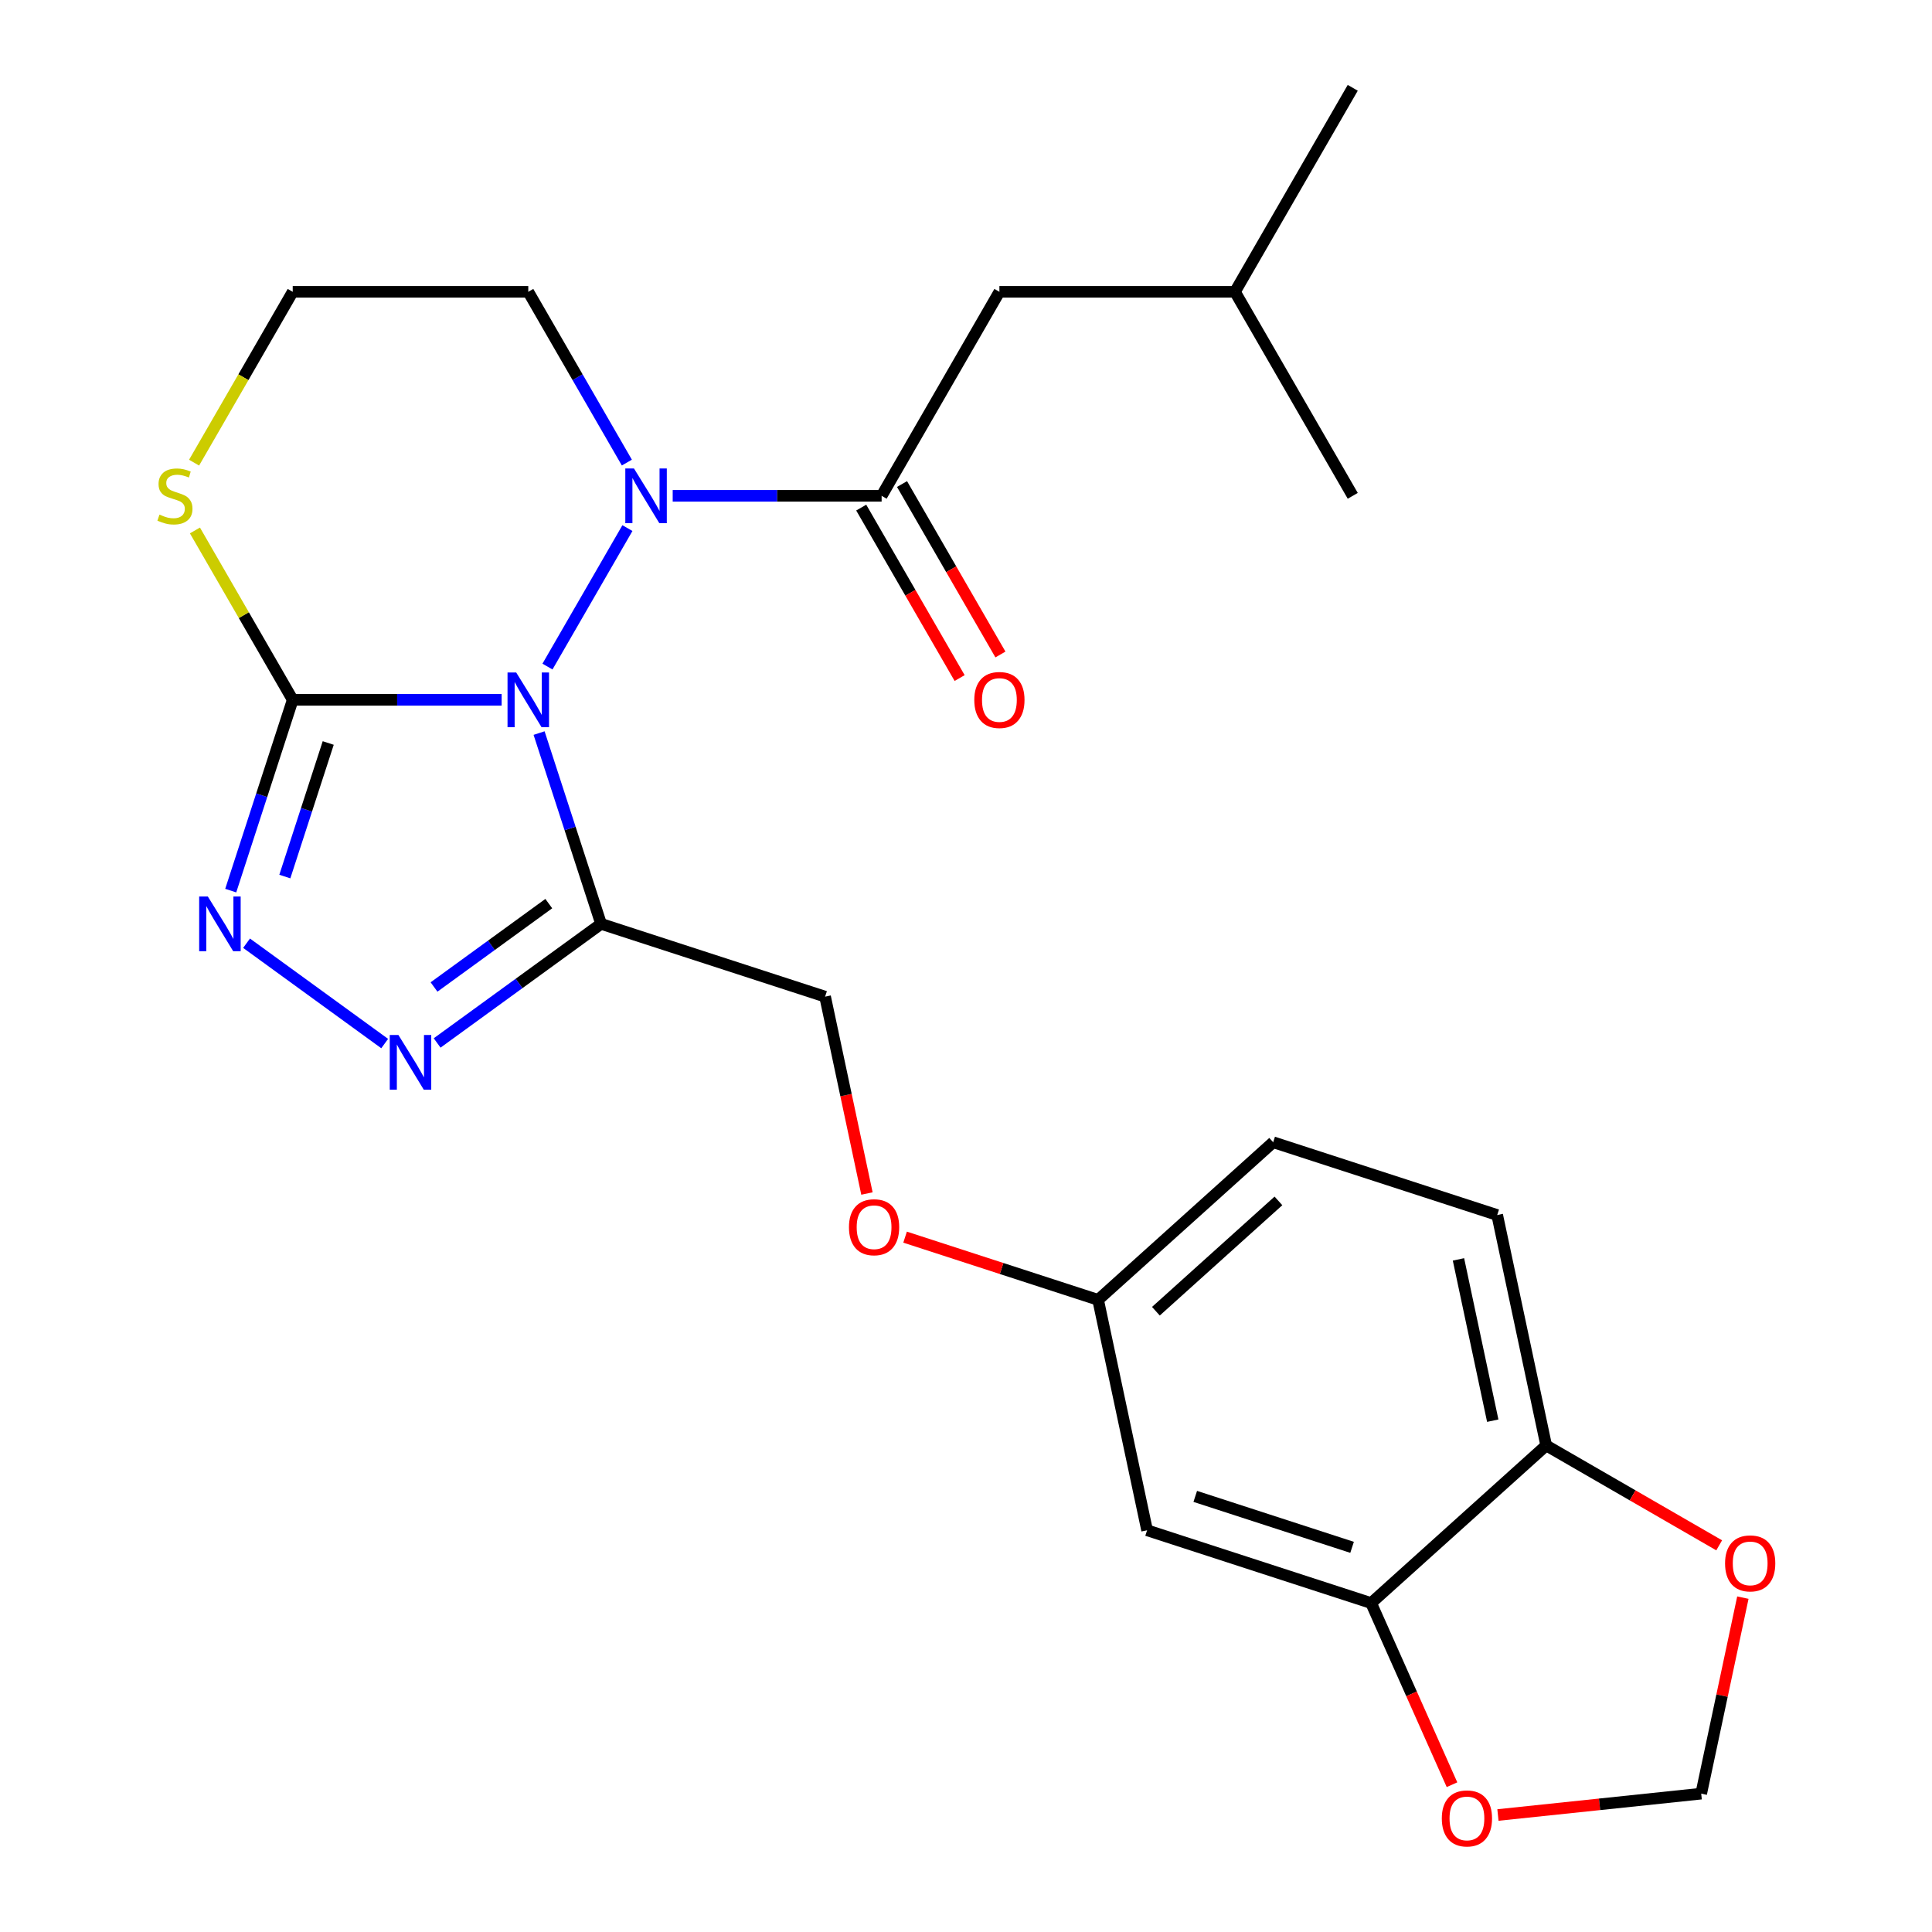 <?xml version='1.0' encoding='iso-8859-1'?>
<svg version='1.1' baseProfile='full'
              xmlns='http://www.w3.org/2000/svg'
                      xmlns:rdkit='http://www.rdkit.org/xml'
                      xmlns:xlink='http://www.w3.org/1999/xlink'
                  xml:space='preserve'
width='1000px' height='1000px' viewBox='0 0 1000 1000'>
<!-- END OF HEADER -->
<rect style='opacity:1.0;fill:#FFFFFF;stroke:none' width='1000' height='1000' x='0' y='0'> </rect>
<path class='bond-0' d='M 119.423,460.98 L 135.466,411.605' style='fill:none;fill-rule:evenodd;stroke:#0000FF;stroke-width:6px;stroke-linecap:butt;stroke-linejoin:miter;stroke-opacity:1' />
<path class='bond-0' d='M 135.466,411.605 L 151.509,362.229' style='fill:none;fill-rule:evenodd;stroke:#000000;stroke-width:6px;stroke-linecap:butt;stroke-linejoin:miter;stroke-opacity:1' />
<path class='bond-0' d='M 147.428,453.703 L 158.658,419.14' style='fill:none;fill-rule:evenodd;stroke:#0000FF;stroke-width:6px;stroke-linecap:butt;stroke-linejoin:miter;stroke-opacity:1' />
<path class='bond-0' d='M 158.658,419.14 L 169.888,384.577' style='fill:none;fill-rule:evenodd;stroke:#000000;stroke-width:6px;stroke-linecap:butt;stroke-linejoin:miter;stroke-opacity:1' />
<path class='bond-1' d='M 127.62,488.206 L 199.111,540.147' style='fill:none;fill-rule:evenodd;stroke:#0000FF;stroke-width:6px;stroke-linecap:butt;stroke-linejoin:miter;stroke-opacity:1' />
<path class='bond-2' d='M 226.261,539.837 L 268.687,509.013' style='fill:none;fill-rule:evenodd;stroke:#0000FF;stroke-width:6px;stroke-linecap:butt;stroke-linejoin:miter;stroke-opacity:1' />
<path class='bond-2' d='M 268.687,509.013 L 311.113,478.188' style='fill:none;fill-rule:evenodd;stroke:#000000;stroke-width:6px;stroke-linecap:butt;stroke-linejoin:miter;stroke-opacity:1' />
<path class='bond-2' d='M 224.655,510.862 L 254.354,489.284' style='fill:none;fill-rule:evenodd;stroke:#0000FF;stroke-width:6px;stroke-linecap:butt;stroke-linejoin:miter;stroke-opacity:1' />
<path class='bond-2' d='M 254.354,489.284 L 284.052,467.707' style='fill:none;fill-rule:evenodd;stroke:#000000;stroke-width:6px;stroke-linecap:butt;stroke-linejoin:miter;stroke-opacity:1' />
<path class='bond-3' d='M 311.113,478.188 L 295.07,428.813' style='fill:none;fill-rule:evenodd;stroke:#000000;stroke-width:6px;stroke-linecap:butt;stroke-linejoin:miter;stroke-opacity:1' />
<path class='bond-3' d='M 295.07,428.813 L 279.027,379.437' style='fill:none;fill-rule:evenodd;stroke:#0000FF;stroke-width:6px;stroke-linecap:butt;stroke-linejoin:miter;stroke-opacity:1' />
<path class='bond-4' d='M 311.113,478.188 L 427.072,515.866' style='fill:none;fill-rule:evenodd;stroke:#000000;stroke-width:6px;stroke-linecap:butt;stroke-linejoin:miter;stroke-opacity:1' />
<path class='bond-5' d='M 151.509,362.229 L 205.579,362.229' style='fill:none;fill-rule:evenodd;stroke:#000000;stroke-width:6px;stroke-linecap:butt;stroke-linejoin:miter;stroke-opacity:1' />
<path class='bond-5' d='M 205.579,362.229 L 259.648,362.229' style='fill:none;fill-rule:evenodd;stroke:#0000FF;stroke-width:6px;stroke-linecap:butt;stroke-linejoin:miter;stroke-opacity:1' />
<path class='bond-6' d='M 151.509,362.229 L 126.203,318.397' style='fill:none;fill-rule:evenodd;stroke:#000000;stroke-width:6px;stroke-linecap:butt;stroke-linejoin:miter;stroke-opacity:1' />
<path class='bond-6' d='M 126.203,318.397 L 100.897,274.566' style='fill:none;fill-rule:evenodd;stroke:#CCCC00;stroke-width:6px;stroke-linecap:butt;stroke-linejoin:miter;stroke-opacity:1' />
<path class='bond-7' d='M 283.371,345.021 L 324.751,273.349' style='fill:none;fill-rule:evenodd;stroke:#0000FF;stroke-width:6px;stroke-linecap:butt;stroke-linejoin:miter;stroke-opacity:1' />
<path class='bond-8' d='M 324.464,239.429 L 298.95,195.238' style='fill:none;fill-rule:evenodd;stroke:#0000FF;stroke-width:6px;stroke-linecap:butt;stroke-linejoin:miter;stroke-opacity:1' />
<path class='bond-8' d='M 298.95,195.238 L 273.436,151.046' style='fill:none;fill-rule:evenodd;stroke:#000000;stroke-width:6px;stroke-linecap:butt;stroke-linejoin:miter;stroke-opacity:1' />
<path class='bond-9' d='M 348.187,256.638 L 402.257,256.638' style='fill:none;fill-rule:evenodd;stroke:#0000FF;stroke-width:6px;stroke-linecap:butt;stroke-linejoin:miter;stroke-opacity:1' />
<path class='bond-9' d='M 402.257,256.638 L 456.326,256.638' style='fill:none;fill-rule:evenodd;stroke:#000000;stroke-width:6px;stroke-linecap:butt;stroke-linejoin:miter;stroke-opacity:1' />
<path class='bond-10' d='M 273.436,151.046 L 151.509,151.046' style='fill:none;fill-rule:evenodd;stroke:#000000;stroke-width:6px;stroke-linecap:butt;stroke-linejoin:miter;stroke-opacity:1' />
<path class='bond-11' d='M 151.509,151.046 L 125.984,195.258' style='fill:none;fill-rule:evenodd;stroke:#000000;stroke-width:6px;stroke-linecap:butt;stroke-linejoin:miter;stroke-opacity:1' />
<path class='bond-11' d='M 125.984,195.258 L 100.458,239.469' style='fill:none;fill-rule:evenodd;stroke:#CCCC00;stroke-width:6px;stroke-linecap:butt;stroke-linejoin:miter;stroke-opacity:1' />
<path class='bond-12' d='M 517.289,151.046 L 639.216,151.046' style='fill:none;fill-rule:evenodd;stroke:#000000;stroke-width:6px;stroke-linecap:butt;stroke-linejoin:miter;stroke-opacity:1' />
<path class='bond-13' d='M 517.289,151.046 L 456.326,256.638' style='fill:none;fill-rule:evenodd;stroke:#000000;stroke-width:6px;stroke-linecap:butt;stroke-linejoin:miter;stroke-opacity:1' />
<path class='bond-14' d='M 445.767,262.734 L 471.235,306.846' style='fill:none;fill-rule:evenodd;stroke:#000000;stroke-width:6px;stroke-linecap:butt;stroke-linejoin:miter;stroke-opacity:1' />
<path class='bond-14' d='M 471.235,306.846 L 496.702,350.957' style='fill:none;fill-rule:evenodd;stroke:#FF0000;stroke-width:6px;stroke-linecap:butt;stroke-linejoin:miter;stroke-opacity:1' />
<path class='bond-14' d='M 466.885,250.541 L 492.353,294.653' style='fill:none;fill-rule:evenodd;stroke:#000000;stroke-width:6px;stroke-linecap:butt;stroke-linejoin:miter;stroke-opacity:1' />
<path class='bond-14' d='M 492.353,294.653 L 517.821,338.765' style='fill:none;fill-rule:evenodd;stroke:#FF0000;stroke-width:6px;stroke-linecap:butt;stroke-linejoin:miter;stroke-opacity:1' />
<path class='bond-15' d='M 639.216,151.046 L 700.179,45.455' style='fill:none;fill-rule:evenodd;stroke:#000000;stroke-width:6px;stroke-linecap:butt;stroke-linejoin:miter;stroke-opacity:1' />
<path class='bond-16' d='M 639.216,151.046 L 700.179,256.638' style='fill:none;fill-rule:evenodd;stroke:#000000;stroke-width:6px;stroke-linecap:butt;stroke-linejoin:miter;stroke-opacity:1' />
<path class='bond-17' d='M 709.69,829.745 L 800.3,748.16' style='fill:none;fill-rule:evenodd;stroke:#000000;stroke-width:6px;stroke-linecap:butt;stroke-linejoin:miter;stroke-opacity:1' />
<path class='bond-18' d='M 709.69,829.745 L 593.731,792.067' style='fill:none;fill-rule:evenodd;stroke:#000000;stroke-width:6px;stroke-linecap:butt;stroke-linejoin:miter;stroke-opacity:1' />
<path class='bond-18' d='M 699.832,800.901 L 618.661,774.527' style='fill:none;fill-rule:evenodd;stroke:#000000;stroke-width:6px;stroke-linecap:butt;stroke-linejoin:miter;stroke-opacity:1' />
<path class='bond-19' d='M 709.69,829.745 L 730.62,876.753' style='fill:none;fill-rule:evenodd;stroke:#000000;stroke-width:6px;stroke-linecap:butt;stroke-linejoin:miter;stroke-opacity:1' />
<path class='bond-19' d='M 730.62,876.753 L 751.55,923.762' style='fill:none;fill-rule:evenodd;stroke:#FF0000;stroke-width:6px;stroke-linecap:butt;stroke-linejoin:miter;stroke-opacity:1' />
<path class='bond-20' d='M 800.3,748.16 L 774.95,628.898' style='fill:none;fill-rule:evenodd;stroke:#000000;stroke-width:6px;stroke-linecap:butt;stroke-linejoin:miter;stroke-opacity:1' />
<path class='bond-20' d='M 772.645,735.341 L 754.9,651.857' style='fill:none;fill-rule:evenodd;stroke:#000000;stroke-width:6px;stroke-linecap:butt;stroke-linejoin:miter;stroke-opacity:1' />
<path class='bond-21' d='M 800.3,748.16 L 845.071,774.009' style='fill:none;fill-rule:evenodd;stroke:#000000;stroke-width:6px;stroke-linecap:butt;stroke-linejoin:miter;stroke-opacity:1' />
<path class='bond-21' d='M 845.071,774.009 L 889.843,799.858' style='fill:none;fill-rule:evenodd;stroke:#FF0000;stroke-width:6px;stroke-linecap:butt;stroke-linejoin:miter;stroke-opacity:1' />
<path class='bond-22' d='M 593.731,792.067 L 568.381,672.805' style='fill:none;fill-rule:evenodd;stroke:#000000;stroke-width:6px;stroke-linecap:butt;stroke-linejoin:miter;stroke-opacity:1' />
<path class='bond-23' d='M 775.331,939.443 L 827.936,933.914' style='fill:none;fill-rule:evenodd;stroke:#FF0000;stroke-width:6px;stroke-linecap:butt;stroke-linejoin:miter;stroke-opacity:1' />
<path class='bond-23' d='M 827.936,933.914 L 880.541,928.385' style='fill:none;fill-rule:evenodd;stroke:#000000;stroke-width:6px;stroke-linecap:butt;stroke-linejoin:miter;stroke-opacity:1' />
<path class='bond-24' d='M 774.95,628.898 L 658.991,591.22' style='fill:none;fill-rule:evenodd;stroke:#000000;stroke-width:6px;stroke-linecap:butt;stroke-linejoin:miter;stroke-opacity:1' />
<path class='bond-25' d='M 902.106,826.931 L 891.323,877.658' style='fill:none;fill-rule:evenodd;stroke:#FF0000;stroke-width:6px;stroke-linecap:butt;stroke-linejoin:miter;stroke-opacity:1' />
<path class='bond-25' d='M 891.323,877.658 L 880.541,928.385' style='fill:none;fill-rule:evenodd;stroke:#000000;stroke-width:6px;stroke-linecap:butt;stroke-linejoin:miter;stroke-opacity:1' />
<path class='bond-26' d='M 568.381,672.805 L 518.426,656.574' style='fill:none;fill-rule:evenodd;stroke:#000000;stroke-width:6px;stroke-linecap:butt;stroke-linejoin:miter;stroke-opacity:1' />
<path class='bond-26' d='M 518.426,656.574 L 468.471,640.342' style='fill:none;fill-rule:evenodd;stroke:#FF0000;stroke-width:6px;stroke-linecap:butt;stroke-linejoin:miter;stroke-opacity:1' />
<path class='bond-27' d='M 568.381,672.805 L 658.991,591.22' style='fill:none;fill-rule:evenodd;stroke:#000000;stroke-width:6px;stroke-linecap:butt;stroke-linejoin:miter;stroke-opacity:1' />
<path class='bond-27' d='M 598.29,678.689 L 661.716,621.58' style='fill:none;fill-rule:evenodd;stroke:#000000;stroke-width:6px;stroke-linecap:butt;stroke-linejoin:miter;stroke-opacity:1' />
<path class='bond-28' d='M 448.731,617.76 L 437.902,566.813' style='fill:none;fill-rule:evenodd;stroke:#FF0000;stroke-width:6px;stroke-linecap:butt;stroke-linejoin:miter;stroke-opacity:1' />
<path class='bond-28' d='M 437.902,566.813 L 427.072,515.866' style='fill:none;fill-rule:evenodd;stroke:#000000;stroke-width:6px;stroke-linecap:butt;stroke-linejoin:miter;stroke-opacity:1' />
<path  class='atom-0' d='M 107.572 464.028
L 116.852 479.028
Q 117.772 480.508, 119.252 483.188
Q 120.732 485.868, 120.812 486.028
L 120.812 464.028
L 124.572 464.028
L 124.572 492.348
L 120.692 492.348
L 110.732 475.948
Q 109.572 474.028, 108.332 471.828
Q 107.132 469.628, 106.772 468.948
L 106.772 492.348
L 103.092 492.348
L 103.092 464.028
L 107.572 464.028
' fill='#0000FF'/>
<path  class='atom-1' d='M 206.213 535.695
L 215.493 550.695
Q 216.413 552.175, 217.893 554.855
Q 219.373 557.535, 219.453 557.695
L 219.453 535.695
L 223.213 535.695
L 223.213 564.015
L 219.333 564.015
L 209.373 547.615
Q 208.213 545.695, 206.973 543.495
Q 205.773 541.295, 205.413 540.615
L 205.413 564.015
L 201.733 564.015
L 201.733 535.695
L 206.213 535.695
' fill='#0000FF'/>
<path  class='atom-4' d='M 267.176 348.069
L 276.456 363.069
Q 277.376 364.549, 278.856 367.229
Q 280.336 369.909, 280.416 370.069
L 280.416 348.069
L 284.176 348.069
L 284.176 376.389
L 280.296 376.389
L 270.336 359.989
Q 269.176 358.069, 267.936 355.869
Q 266.736 353.669, 266.376 352.989
L 266.376 376.389
L 262.696 376.389
L 262.696 348.069
L 267.176 348.069
' fill='#0000FF'/>
<path  class='atom-5' d='M 328.139 242.478
L 337.419 257.478
Q 338.339 258.958, 339.819 261.638
Q 341.299 264.318, 341.379 264.478
L 341.379 242.478
L 345.139 242.478
L 345.139 270.798
L 341.259 270.798
L 331.299 254.398
Q 330.139 252.478, 328.899 250.278
Q 327.699 248.078, 327.339 247.398
L 327.339 270.798
L 323.659 270.798
L 323.659 242.478
L 328.139 242.478
' fill='#0000FF'/>
<path  class='atom-8' d='M 82.546 266.358
Q 82.866 266.478, 84.186 267.038
Q 85.506 267.598, 86.946 267.958
Q 88.426 268.278, 89.866 268.278
Q 92.546 268.278, 94.106 266.998
Q 95.666 265.678, 95.666 263.398
Q 95.666 261.838, 94.866 260.878
Q 94.106 259.918, 92.906 259.398
Q 91.706 258.878, 89.706 258.278
Q 87.186 257.518, 85.666 256.798
Q 84.186 256.078, 83.106 254.558
Q 82.066 253.038, 82.066 250.478
Q 82.066 246.918, 84.466 244.718
Q 86.906 242.518, 91.706 242.518
Q 94.986 242.518, 98.706 244.078
L 97.786 247.158
Q 94.386 245.758, 91.826 245.758
Q 89.066 245.758, 87.546 246.918
Q 86.026 248.038, 86.066 249.998
Q 86.066 251.518, 86.826 252.438
Q 87.626 253.358, 88.746 253.878
Q 89.906 254.398, 91.826 254.998
Q 94.386 255.798, 95.906 256.598
Q 97.426 257.398, 98.506 259.038
Q 99.626 260.638, 99.626 263.398
Q 99.626 267.318, 96.986 269.438
Q 94.386 271.518, 90.026 271.518
Q 87.506 271.518, 85.586 270.958
Q 83.706 270.438, 81.466 269.518
L 82.546 266.358
' fill='#CCCC00'/>
<path  class='atom-11' d='M 504.289 362.309
Q 504.289 355.509, 507.649 351.709
Q 511.009 347.909, 517.289 347.909
Q 523.569 347.909, 526.929 351.709
Q 530.289 355.509, 530.289 362.309
Q 530.289 369.189, 526.889 373.109
Q 523.489 376.989, 517.289 376.989
Q 511.049 376.989, 507.649 373.109
Q 504.289 369.229, 504.289 362.309
M 517.289 373.789
Q 521.609 373.789, 523.929 370.909
Q 526.289 367.989, 526.289 362.309
Q 526.289 356.749, 523.929 353.949
Q 521.609 351.109, 517.289 351.109
Q 512.969 351.109, 510.609 353.909
Q 508.289 356.709, 508.289 362.309
Q 508.289 368.029, 510.609 370.909
Q 512.969 373.789, 517.289 373.789
' fill='#FF0000'/>
<path  class='atom-16' d='M 746.282 941.21
Q 746.282 934.41, 749.642 930.61
Q 753.002 926.81, 759.282 926.81
Q 765.562 926.81, 768.922 930.61
Q 772.282 934.41, 772.282 941.21
Q 772.282 948.09, 768.882 952.01
Q 765.482 955.89, 759.282 955.89
Q 753.042 955.89, 749.642 952.01
Q 746.282 948.13, 746.282 941.21
M 759.282 952.69
Q 763.602 952.69, 765.922 949.81
Q 768.282 946.89, 768.282 941.21
Q 768.282 935.65, 765.922 932.85
Q 763.602 930.01, 759.282 930.01
Q 754.962 930.01, 752.602 932.81
Q 750.282 935.61, 750.282 941.21
Q 750.282 946.93, 752.602 949.81
Q 754.962 952.69, 759.282 952.69
' fill='#FF0000'/>
<path  class='atom-18' d='M 892.891 809.203
Q 892.891 802.403, 896.251 798.603
Q 899.611 794.803, 905.891 794.803
Q 912.171 794.803, 915.531 798.603
Q 918.891 802.403, 918.891 809.203
Q 918.891 816.083, 915.491 820.003
Q 912.091 823.883, 905.891 823.883
Q 899.651 823.883, 896.251 820.003
Q 892.891 816.123, 892.891 809.203
M 905.891 820.683
Q 910.211 820.683, 912.531 817.803
Q 914.891 814.883, 914.891 809.203
Q 914.891 803.643, 912.531 800.843
Q 910.211 798.003, 905.891 798.003
Q 901.571 798.003, 899.211 800.803
Q 896.891 803.603, 896.891 809.203
Q 896.891 814.923, 899.211 817.803
Q 901.571 820.683, 905.891 820.683
' fill='#FF0000'/>
<path  class='atom-22' d='M 439.422 635.208
Q 439.422 628.408, 442.782 624.608
Q 446.142 620.808, 452.422 620.808
Q 458.702 620.808, 462.062 624.608
Q 465.422 628.408, 465.422 635.208
Q 465.422 642.088, 462.022 646.008
Q 458.622 649.888, 452.422 649.888
Q 446.182 649.888, 442.782 646.008
Q 439.422 642.128, 439.422 635.208
M 452.422 646.688
Q 456.742 646.688, 459.062 643.808
Q 461.422 640.888, 461.422 635.208
Q 461.422 629.648, 459.062 626.848
Q 456.742 624.008, 452.422 624.008
Q 448.102 624.008, 445.742 626.808
Q 443.422 629.608, 443.422 635.208
Q 443.422 640.928, 445.742 643.808
Q 448.102 646.688, 452.422 646.688
' fill='#FF0000'/>
</svg>
